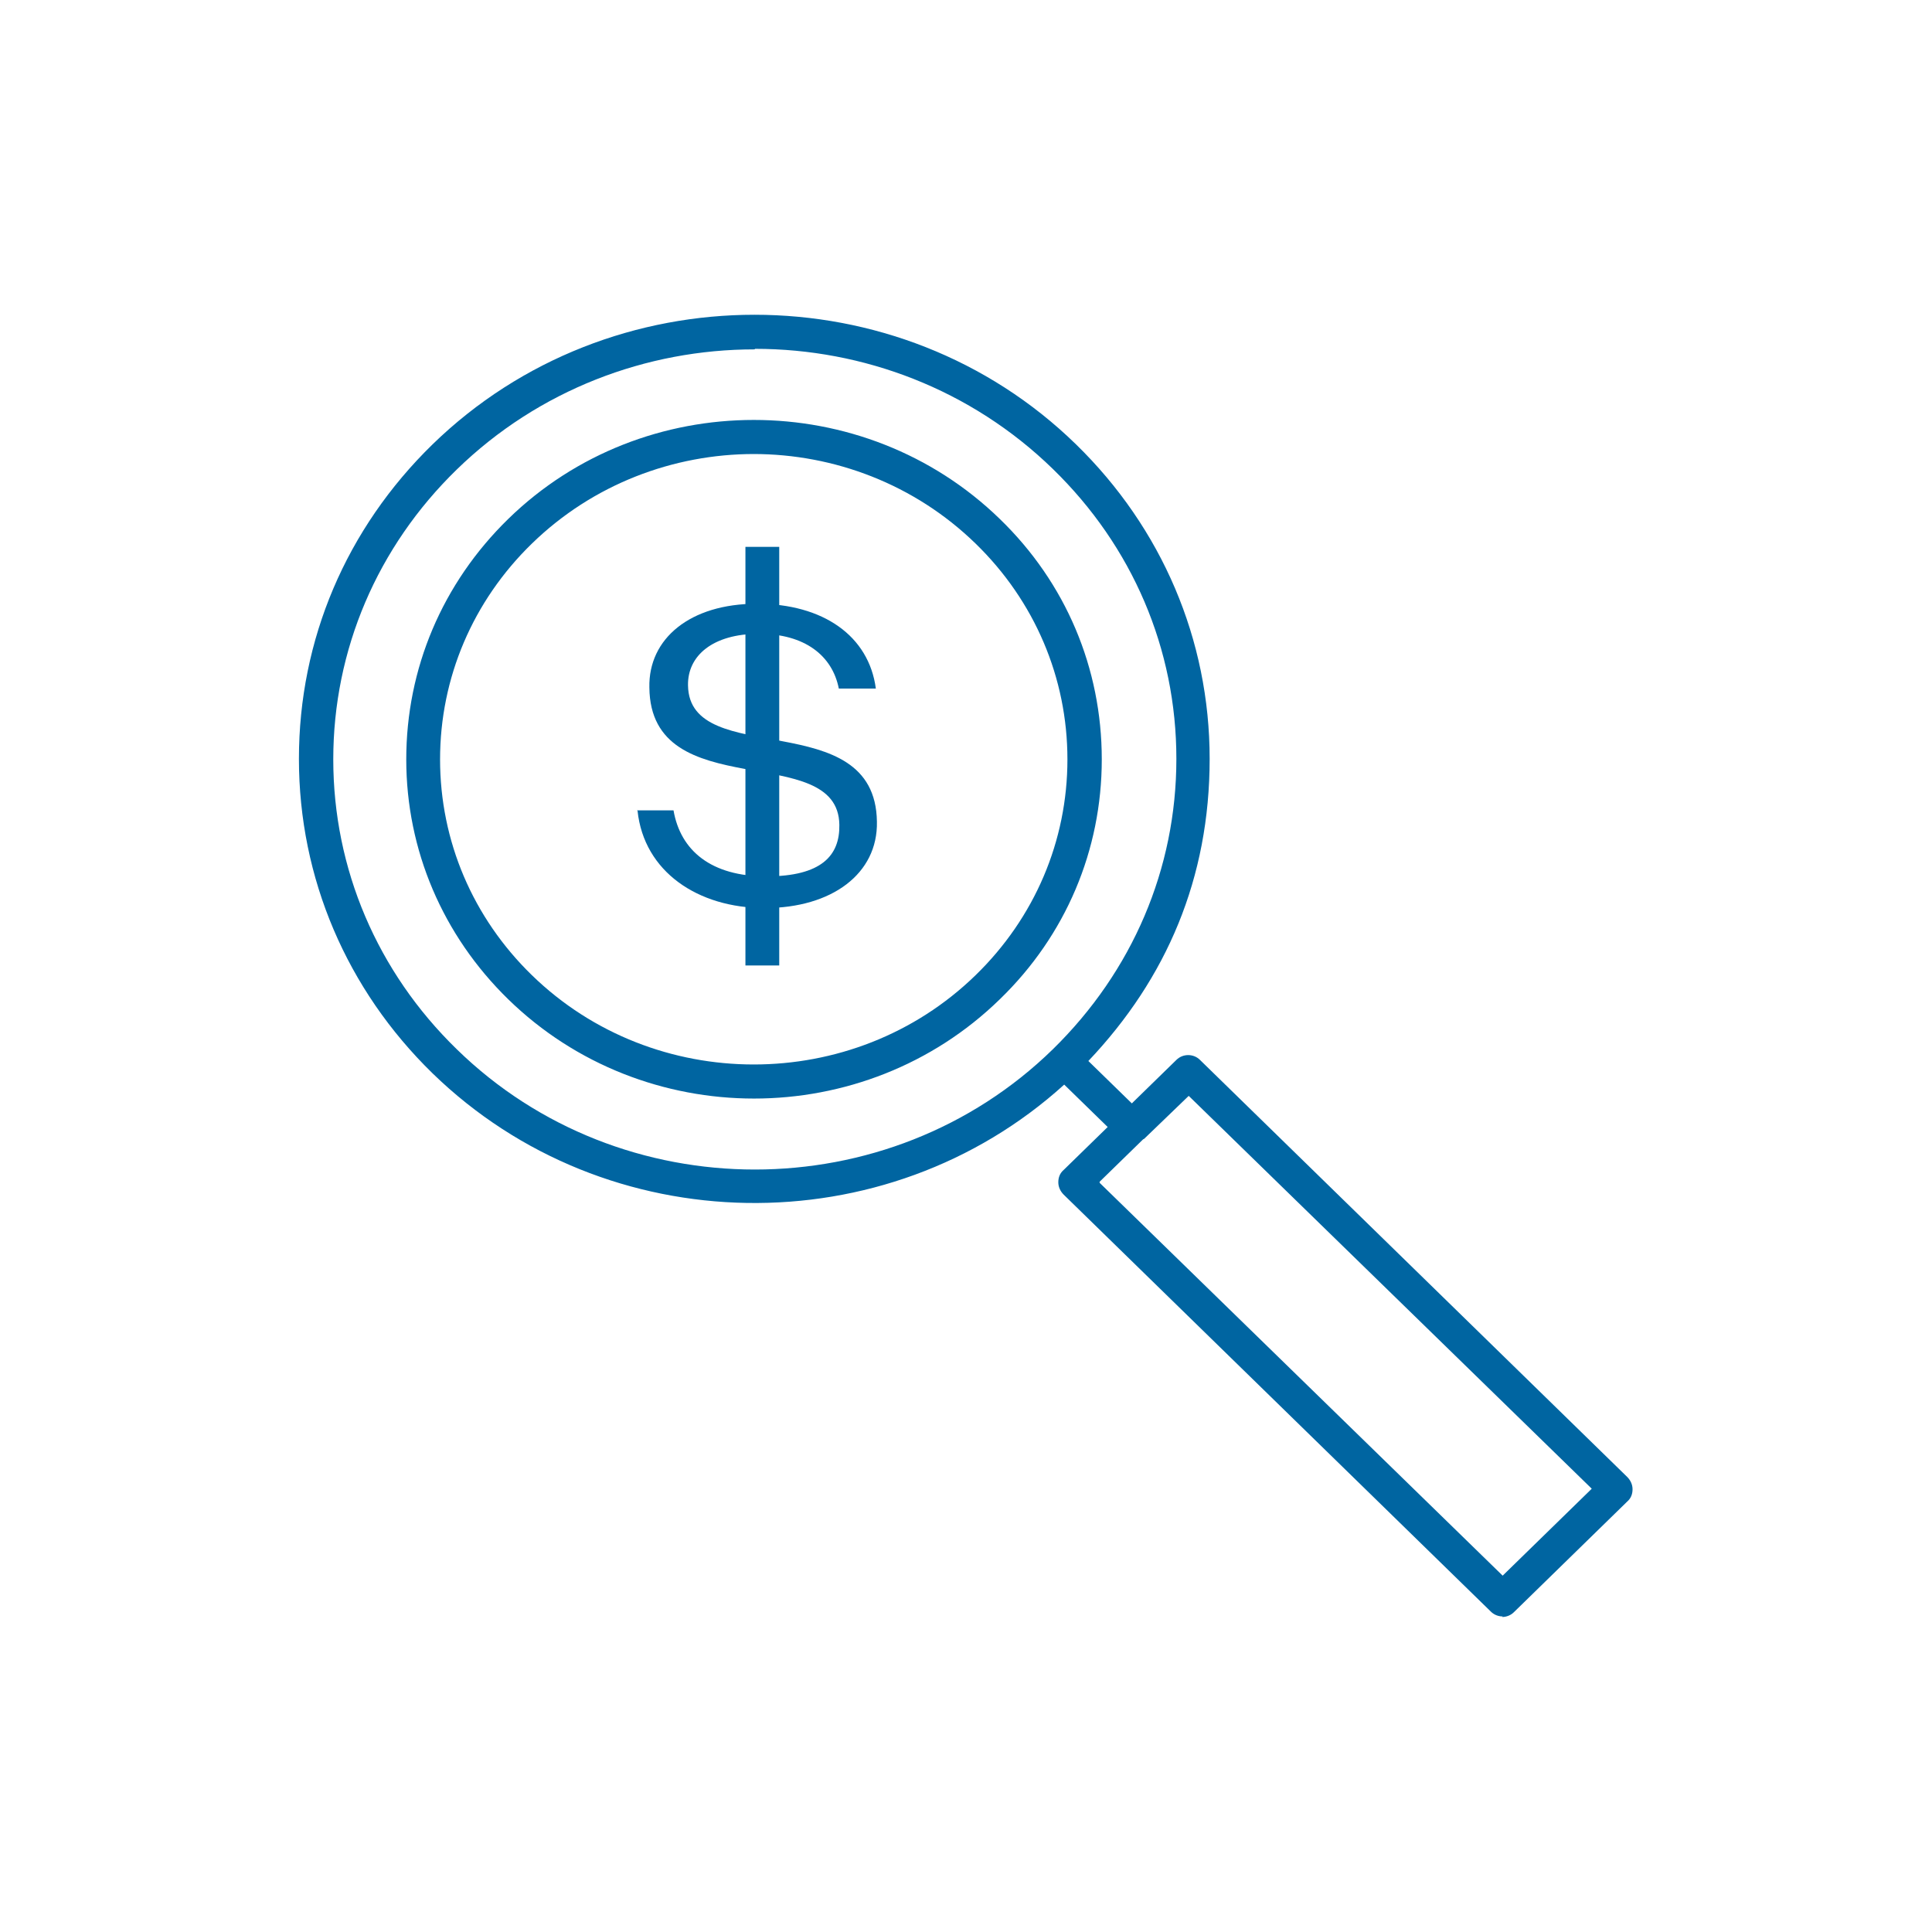 <?xml version="1.0" encoding="UTF-8"?>
<svg id="Layer_1" xmlns="http://www.w3.org/2000/svg" xmlns:xlink="http://www.w3.org/1999/xlink" version="1.1" viewBox="0 0 360 360">
  <!-- Generator: Adobe Illustrator 29.3.1, SVG Export Plug-In . SVG Version: 2.1.0 Build 151)  -->
  <defs>
    <style>
      .st0 {
        fill: #0065a1;
      }
    </style>
  </defs>
  <path class="st0" d="M280,301.2c-.8,0-1.6-.3-2.2-.9l-79.6-77.7c-.6-.6-1-1.4-1-2.3s.3-1.7,1-2.3l8.2-8-8.1-7.9c-33.2,30.1-85.3,29.4-117.7-2.1-16-15.6-24.9-36.4-24.9-58.6s8.8-42.9,24.9-58.6c33.1-32.2,86.9-32.2,119.9,0h0c16,15.6,24.9,36.4,24.9,58.6s-8,40.9-22.6,56.3l8.1,7.9,8.3-8.1c1.2-1.2,3.2-1.2,4.4,0l79.6,77.7c.6.6,1,1.4,1,2.3s-.3,1.7-1,2.3l-21.1,20.6c-.6.6-1.4.9-2.2.9ZM204.9,220.4l75.1,73.2,16.6-16.2-75.1-73.2-8.3,8s0,0,0,0c0,0,0,0-.2.1l-8.1,7.9ZM140.6,65.1c-20.1,0-40.2,7.5-55.5,22.4-14.8,14.4-23,33.6-23,54s8.2,39.6,23,54c30.6,29.9,80.5,29.9,111.1,0h0c14.8-14.5,23-33.6,23-54.1s-8.2-39.6-23-54h0c-15.3-14.9-35.4-22.4-55.5-22.4ZM140.5,204.7c-16.6,0-33.2-6.2-45.8-18.5-12.2-11.9-19-27.8-19-44.7,0-16.9,6.7-32.8,19-44.8,25.2-24.6,66.3-24.6,91.6,0h0c12.3,11.9,19,27.8,19,44.8,0,16.9-6.7,32.8-19,44.7-12.6,12.3-29.2,18.5-45.8,18.5ZM140.5,84.6c-15,0-30,5.6-41.4,16.7-11,10.7-17.1,25-17.1,40.2,0,15.2,6.1,29.5,17.1,40.2,22.8,22.2,59.9,22.2,82.7,0,11-10.7,17.1-25,17.1-40.2,0-15.2-6.1-29.5-17.1-40.2h0c-11.4-11.1-26.4-16.7-41.4-16.7Z"/>
  <g>
    <path class="st0" d="M118.7,151h6.8c1.3,7.5,7,12.3,17.3,12.3s13.7-3.9,13.6-9.6c-.2-15.9-35.2-3.4-35.4-25.6-.2-9.1,7.6-15.6,20-15.6s20.9,6,22.2,15.8h-6.9c-1.2-6.1-6.3-10.2-14.9-10.2s-13.3,4.1-13.2,9.6c.2,15.8,34.9,3.5,35.2,25.4.2,9.7-8.4,16.1-20.9,16.1s-22.5-6.8-23.7-18.1Z"/>
    <rect class="st0" x="138.9" y="101.9" width="6.3" height="78"/>
  </g>
</svg>